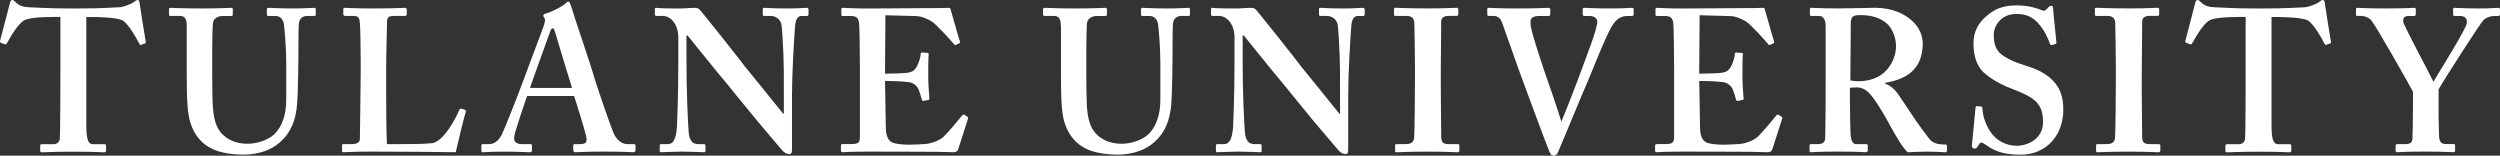 <?xml version="1.0" encoding="UTF-8"?><svg id="a" xmlns="http://www.w3.org/2000/svg" width="485.17" height="30.21" viewBox="0 0 485.17 30.21"><rect x="0" y="0" width="485.17" height="30.21" fill="#333333" stroke="none"/><path d="M11.71,3.29h-1.1c-1.26,0-4.08,0-5.73.55-1.26.55-2.75,3.14-3.49,4.47-.12.2-.24.35-.43.28l-.79-.28c-.16-.08-.2-.19-.16-.39L1.9.7c.08-.55.31-.7.47-.7.24,0,.39.16.63.39.78.78,1.57.98,2.67,1.02,2.12.08,3.77.23,7.61.23h2.12c4.32,0,5.96-.16,7.77-.23.75-.04,2.24-.59,2.83-1.02.31-.23.47-.39.71-.39s.32.16.39.63c.08.71.86,5.57,1.18,7.46.04.23-.04.31-.16.35l-.78.27c-.16.04-.23-.08-.35-.31-.55-1.1-2-3.61-3.1-4.39-1.1-.63-4.63-.71-6.04-.71h-1.1v20.92c0,2.99.39,3.77,1.33,3.77h2.28c.16,0,.23.16.23.35v.82c0,.23-.08.4-.39.4-.39,0-1.65-.12-5.89-.12-4,0-5.65.12-6.2.12-.23,0-.31-.08-.31-.35v-.9c0-.24.12-.32.27-.32h2.24c.78,0,1.26-.47,1.29-1.06.12-1.02.12-13.03.12-13.81V3.29h-.01Z" fill="#fff"/><path d="M36.24,5.05c0-1.33-.31-1.96-1.33-1.96h-1.81c-.23,0-.31-.08-.31-.35v-.9c0-.24.08-.32.39-.32.39,0,2.28.12,6.04.12,3.3,0,5.18-.12,5.65-.12.23,0,.31.08.31.28v.98c0,.23-.08.32-.31.32h-1.65c-1.18,0-1.88.7-1.92,1.53-.04.47-.12,2.83-.12,5.1v4.87c0,1.96.04,4.75.12,6,.12,1.81.43,3.61,1.37,4.87,1.34,1.81,3.45,2.43,5.34,2.43s4-.7,5.26-1.88c1.49-1.49,2.28-3.77,2.28-6.63v-7.08c0-3.14-.32-6.59-.43-7.49-.12-1.02-.75-1.72-1.61-1.72h-1.41c-.23,0-.31-.12-.31-.28v-.98c0-.24.08-.32.31-.32.39,0,2.2.12,4.79.12,2.43,0,3.69-.12,4-.12.35,0,.39.12.39.32v.9c0,.23-.04.35-.23.35h-1.41c-1.41,0-1.57,1.09-1.65,1.53-.08.47-.08,5.97-.08,6.48,0,.55-.08,7.38-.24,8.95-.23,3.22-1.18,5.65-3.3,7.53-1.65,1.49-4.16,2.43-7.14,2.43-1.88,0-4.16-.31-5.65-.94-2.28-.94-3.85-2.75-4.63-5.26-.55-1.72-.71-4.31-.71-9.46V5.05h0Z" fill="#fff"/><path d="M90.32,21.34c.08.08.08.16.08.39-.16.23-1.73,6.75-1.96,7.81-1.02-.04-12.32-.12-16.33-.12-3.53,0-4.94.12-5.41.12-.32,0-.32-.08-.32-.35v-.9c0-.24,0-.32.24-.32h1.57c1.41,0,1.65-.55,1.65-1.06,0-.71.16-10.52.16-12.87v-2.2c0-2.51-.08-6.67-.16-7.34-.08-1.02-.24-1.41-1.26-1.41h-1.65c-.23,0-.31-.24-.31-.35v-.9c0-.24.08-.32.31-.32.39,0,1.81.12,5.42.12,4.24,0,5.89-.12,6.2-.12s.39.16.39.35v.9c0,.16-.08.32-.39.32h-2.12c-1.18,0-1.33.39-1.33,1.45,0,.55-.16,6.44-.16,9.18v3.38c0,.71,0,9.18.16,10.87h2.2c2.2,0,5.02,0,6.59-.19,2.2-.32,4.71-5.02,5.26-6.52.16-.16.23-.23.47-.16l.7.24Z" fill="#fff"/><path d="M102.29,18.63c-.31.9-2.24,6.51-2.43,7.57-.08.32-.08.63-.08.83,0,.51.63.94,1.41.94h1.65c.31,0,.39.08.39.2v.98c0,.23-.08.4-.32.4-.55,0-2.2-.12-4.94-.12-2.9,0-3.77.12-4.32.12-.23,0-.23-.24-.23-.51v-.75c0-.24.08-.32.23-.32h1.18c1.1,0,1.81-.55,2.51-1.77.39-.7,3.22-7.77,4.4-11.06l3.85-10.29c.08-.39.32-1.09.08-1.33-.12-.11-.23-.35-.23-.47,0-.16.08-.31.39-.39,1.26-.32,3.41-1.5,3.88-1.96.23-.23.39-.39.59-.39.23,0,.39.47.47.7.71,2.43,3.77,11.22,4.47,13.74.94,3.06,3.45,10.36,4,11.42.71,1.33,1.73,1.8,2.51,1.8h1.26c.23,0,.32.08.32.28v.82c0,.23-.08.47-.39.47-.71,0-1.49-.12-5.81-.12-3.3,0-4.63.12-5.49.12-.31,0-.39-.24-.39-.47v-.78c0-.24.08-.32.32-.32h1.02c1.1,0,1.41-.39,1.18-1.45-.31-1.41-1.88-6.44-2.35-7.89,0,0-9.13,0-9.13,0ZM111.01,17.06c-.39-1.14-3.06-10.09-3.3-10.87-.16-.47-.24-.7-.39-.7-.23,0-.39.16-.51.51-.16.51-3.69,10.16-3.96,11.07h8.16Z" fill="#fff"/><path d="M133.22,11.69c0,6.67.31,12.17.39,13.38.08,1.96.55,2.9,1.96,2.9h1.02c.32,0,.32.16.32.35v.9c0,.24,0,.32-.32.32-.39,0-2.75-.12-4.24-.12-1.02,0-3.69.12-4.08.12-.16,0-.24-.08-.24-.35v-.98c0-.08.08-.24.24-.24h1.33c1.02,0,1.57-.86,1.77-3.26.04-.7.27-6.2.27-12.48v-4.98c0-2.36-1.33-4.16-3.06-4.16h-1.26c-.16-.04-.23-.12-.23-.28v-1.06c0-.16.08-.23.23-.23.2,0,.51.04,1.22.08s1.77.04,3.49.04c.67,0,1.26-.04,1.72-.08.51,0,.86-.04,1.1-.04.47,0,.71.12.94.35.39.39,8.08,10.05,8.87,11.15.55.63,6.67,8.24,7.3,9.02h.16v-4.08c0-3.45,0-5.41-.08-7.38-.08-1.49-.24-5.34-.43-6-.28-.94-1.14-1.49-2.08-1.49h-1.26c-.24,0-.24-.16-.24-.35v-.9c0-.24,0-.32.32-.32.47,0,1.72.12,4.4.12,2.35,0,3.3-.12,3.77-.12.31,0,.39.16.39.28v.9c0,.23-.08.4-.23.4h-1.1c-.78,0-1.18.63-1.29,2.08-.2,2.67-.59,9.26-.59,13.26v10.36c0,.55,0,1.1-.47,1.1-.55,0-1.02-.31-1.34-.63-.31-.39-2.43-2.82-4.86-5.73-2.75-3.37-5.81-7.06-6.28-7.69-.55-.55-6.83-8.39-7.3-8.95h-.23v4.79h0Z" fill="#fff"/><path d="M171.8,18.04c.04,2.12.11,5.97.11,6.67,0,2.04.71,2.83,1.57,3.06.63.16,1.57.31,3.06.31.71,0,2.51-.08,3.3-.16.7-.08,2.19-.47,3.22-1.33.71-.63,2.9-3.22,3.65-4.16.16-.19.27-.23.43-.16l.63.4c.11.08.16.19.08.39l-1.89,5.89c-.11.35-.39.59-.86.59-.2,0-1.06-.04-3.5-.08-2.47,0-6.51-.04-13.06-.04-1.45,0-2.51.04-3.34.04-.78.04-1.33.08-1.69.08-.23,0-.31-.08-.31-.32v-.94c0-.24.08-.32.39-.32h1.33c1.81,0,1.96-.23,1.96-1.69v-13.17c0-3.22-.08-8.08-.16-8.63-.16-1.06-.55-1.37-1.72-1.37h-1.49c-.16,0-.23-.08-.23-.28v-1.02c0-.2.04-.28.23-.28.86,0,2.27.16,5.49.12h1.1c1.72,0,10.75-.08,12.48-.08.63,0,1.37-.04,1.57-.04s.28.08.31.23c.16.51,1.65,5.85,1.81,6.24.08.23.04.35-.12.43l-.7.31c-.12.04-.24,0-.35-.2-.16-.23-3.38-3.85-4.32-4.39-.82-.47-1.88-.98-2.98-1.02l-5.97-.16-.08,11.34c1.18,0,4-.08,4.48-.19.86-.16,1.33-.47,1.8-1.41.23-.51.63-1.5.63-2.2,0-.23.16-.31.31-.31l1.02.08c.16,0,.27.08.23.31-.08.63-.08,3.22-.08,4.24,0,1.57.16,3.45.23,4.32,0,.19-.08.23-.31.28l-.86.16c-.16.04-.23-.04-.31-.28-.16-.63-.43-1.49-.63-1.96-.35-.78-1.1-1.33-1.96-1.41-1.41-.16-3.3-.23-4.55-.23l.05,2.34Z" fill="#fff"/><path d="M205.87,5.05c0-1.33-.32-1.96-1.33-1.96h-1.81c-.23,0-.31-.08-.31-.35v-.9c0-.24.08-.32.39-.32.39,0,2.28.12,6.04.12,3.3,0,5.18-.12,5.65-.12.24,0,.32.08.32.28v.98c0,.23-.08.32-.32.32h-1.65c-1.18,0-1.88.7-1.92,1.53-.04.47-.11,2.83-.11,5.1v4.87c0,1.96.04,4.75.11,6,.12,1.81.43,3.61,1.38,4.87,1.33,1.81,3.45,2.43,5.34,2.43s4-.7,5.26-1.88c1.49-1.49,2.28-3.77,2.28-6.63v-7.08c0-3.14-.31-6.59-.43-7.49-.11-1.02-.75-1.72-1.61-1.72h-1.41c-.23,0-.31-.12-.31-.28v-.98c0-.24.08-.32.31-.32.4,0,2.2.12,4.79.12,2.43,0,3.69-.12,4-.12.35,0,.4.12.4.32v.9c0,.23-.04.35-.24.35h-1.41c-1.41,0-1.57,1.09-1.65,1.53-.08.47-.08,5.97-.08,6.48,0,.55-.08,7.38-.23,8.95-.24,3.22-1.18,5.65-3.3,7.53-1.65,1.49-4.16,2.43-7.14,2.43-1.88,0-4.16-.31-5.65-.94-2.28-.94-3.85-2.75-4.63-5.26-.55-1.72-.7-4.31-.7-9.46V5.05h-.03Z" fill="#fff"/><path d="M241.15,11.69c0,6.67.32,12.17.4,13.38.08,1.96.55,2.9,1.96,2.9h1.02c.31,0,.31.16.31.35v.9c0,.24,0,.32-.31.32-.39,0-2.75-.12-4.24-.12-1.02,0-3.69.12-4.09.12-.16,0-.23-.08-.23-.35v-.98c0-.08.08-.24.23-.24h1.33c1.02,0,1.57-.86,1.77-3.26.04-.7.28-6.2.28-12.48v-4.98c0-2.36-1.33-4.16-3.06-4.16h-1.26c-.16-.04-.24-.12-.24-.28v-1.06c0-.16.08-.23.24-.23.19,0,.51.04,1.21.08.71.04,1.77.04,3.49.04.67,0,1.26-.04,1.73-.08.51,0,.86-.04,1.1-.04.47,0,.7.12.94.35.4.39,8.09,10.05,8.87,11.15.55.63,6.67,8.24,7.3,9.02h.16v-4.08c0-3.45,0-5.41-.08-7.38-.08-1.49-.23-5.34-.43-6-.27-.94-1.14-1.49-2.08-1.49h-1.26c-.23,0-.23-.16-.23-.35v-.9c0-.24,0-.32.31-.32.47,0,1.73.12,4.4.12,2.36,0,3.29-.12,3.77-.12.31,0,.39.16.39.28v.9c0,.23-.08.4-.23.4h-1.1c-.78,0-1.18.63-1.29,2.08-.2,2.67-.59,9.26-.59,13.26v10.36c0,.55,0,1.1-.47,1.1-.55,0-1.02-.31-1.33-.63-.31-.39-2.43-2.82-4.87-5.73-2.75-3.37-5.8-7.06-6.28-7.69-.55-.55-6.83-8.39-7.3-8.95h-.23v4.79h-.01Z" fill="#fff"/><path d="M279.61,16.71c0,.39.08,9.42.08,9.85,0,1.26.63,1.41,1.57,1.41h1.65c.16,0,.31.08.31.28v.98c0,.24-.16.32-.39.32-.47,0-2.04-.12-5.73-.12-3.92,0-5.65.12-6.04.12-.23,0-.31-.08-.31-.28v-1.06c0-.16.08-.24.31-.24h1.57c.79,0,1.65-.08,1.81-1.14.08-.55.16-9.02.16-11.15v-2.75c0-.94-.08-8-.12-8.51-.11-.94-.51-1.33-1.6-1.33h-2.04c-.23,0-.31-.08-.31-.28v-1.02c0-.2.08-.28.23-.28.47,0,2.51.12,6.36.12s5.02-.12,5.57-.12c.24,0,.32.16.32.35v.9c0,.23-.16.32-.32.32h-1.51c-.86,0-1.49.31-1.49,1.06,0,.39-.08,9.02-.08,9.49v3.08h0Z" fill="#fff"/><path d="M307.16,1.84c0-.24.08-.32.31-.32.32,0,2.12.12,4.63.12,3.3,0,4.32-.12,4.63-.12.23,0,.31.08.31.28v.98c0,.2-.08.32-.31.32h-.94c-.94,0-1.96.39-2.87,1.8-1.29,2.08-3.65,8.2-4.75,10.79-.79,1.72-5.49,13.19-5.89,14.01-.16.31-.47.51-.78.51-.47,0-.67-.43-.86-.91-1.33-3.33-4.63-12.32-5.97-15.97-1.02-2.82-2.75-7.85-3.18-8.98-.35-.86-.82-1.26-1.69-1.26h-.94c-.16,0-.23-.12-.23-.35v-.9c0-.24.08-.32.23-.32.39,0,1.72.12,5.8.12,3.69,0,5.5-.12,5.81-.12s.39.12.39.32v.86c0,.28-.08.4-.31.4h-1.88c-1.02,0-1.65.39-1.65.98,0,.31,0,.78.12,1.33.27,1.41,1.77,6.04,2.55,8.32.55,1.5,2.67,7.7,3.3,9.81h.08v-.08c.94-2.2,3.45-8.71,3.85-9.89.63-1.84,3.06-7.77,3.06-9.38,0-.47-.39-1.09-1.49-1.09h-1.06c-.16,0-.28-.16-.28-.35v-.91h.01Z" fill="#fff"/><path d="M329.81,18.04c.04,2.12.11,5.97.11,6.67,0,2.04.71,2.83,1.57,3.06.63.16,1.57.31,3.06.31.7,0,2.51-.08,3.3-.16.7-.08,2.19-.47,3.21-1.33.71-.63,2.9-3.22,3.65-4.16.16-.19.27-.23.43-.16l.63.4c.11.08.16.19.08.39l-1.89,5.89c-.11.35-.39.59-.86.59-.2,0-1.06-.04-3.5-.08-2.47,0-6.51-.04-13.06-.04-1.45,0-2.51.04-3.34.04-.78.04-1.33.08-1.68.08-.24,0-.32-.08-.32-.32v-.94c0-.24.08-.32.4-.32h1.33c1.8,0,1.96-.23,1.96-1.69v-13.17c0-3.22-.08-8.08-.16-8.63-.16-1.06-.55-1.37-1.72-1.37h-1.49c-.16,0-.24-.08-.24-.28v-1.02c0-.2.04-.28.24-.28.86,0,2.27.16,5.49.12h1.1c1.72,0,10.75-.08,12.48-.08.63,0,1.37-.04,1.57-.04s.28.08.31.23c.16.51,1.65,5.85,1.81,6.24.08.23.04.35-.12.43l-.7.31c-.12.04-.24,0-.35-.2-.16-.23-3.38-3.85-4.32-4.39-.82-.47-1.88-.98-2.98-1.02l-5.97-.16-.08,11.34c1.18,0,4-.08,4.48-.19.86-.16,1.33-.47,1.8-1.41.23-.51.63-1.5.63-2.2,0-.23.16-.31.31-.31l1.02.08c.16,0,.27.08.23.31-.08.63-.08,3.22-.08,4.24,0,1.57.16,3.45.23,4.32,0,.19-.08.23-.31.28l-.86.16c-.16.04-.23-.04-.31-.28-.16-.63-.43-1.49-.63-1.96-.35-.78-1.1-1.33-1.96-1.41-1.41-.16-3.3-.23-4.55-.23l.05,2.34Z" fill="#fff"/><path d="M359.01,19.14c0,2.36.08,6.75.16,7.34.12.79.39,1.49,1.02,1.49h1.96c.24,0,.32.12.32.28v.94c0,.28-.12.35-.43.35-.51,0-1.3-.12-5.38-.12-3.85,0-4.79.12-5.18.12-.23,0-.31-.12-.31-.35v-.9c0-.2.08-.32.23-.32h1.33c.86,0,1.49-.23,1.49-1.29.08-3.92.08-7.61.08-11.3V5.05c0-1.33-.55-1.96-1.26-1.96h-1.53c-.19,0-.27-.08-.27-.24v-1.06c0-.2.08-.28.27-.28.28,0,1.53.12,5.38.12,2.2,0,5.81-.12,6.99-.12,3.14,0,5.57,1.06,7.14,2.48,1.42,1.26,2.12,2.9,2.12,4.39,0,4.94-2.98,6.99-7.3,7.69v.16c1.1.4,1.81,1.1,2.36,1.81.47.63,2.9,4.31,3.22,4.79.23.39,2.75,3.92,3.33,4.47.75.67,1.84.75,2.79.75.23,0,.31.12.31.28v.82c0,.28-.08.4-.31.4-.32,0-1.34-.12-3.85-.12-1.09,0-2.59.08-3.45.12-.47-.35-1.22-1.42-1.73-2.24-.7-1.1-2.24-3.92-2.59-4.55-.39-.71-1.49-2.51-2.12-3.38-.98-1.38-1.89-2.43-3.53-2.43-.16,0-.82.04-1.26.08v2.11h0ZM359.09,15.61c.55.08,1.02.16,1.49.16,6.12,0,7.38-4.94,7.38-6.75s-.75-3.5-1.72-4.4c-1.42-1.26-3.22-1.69-5.18-1.69-.63,0-1.09.04-1.41.24-.31.19-.47.67-.47,1.14l-.09,11.3Z" fill="#fff"/><path d="M384.48,20.68c.16,0,.23.08.23.31.08,1.26.4,2.75,1.5,4.47,1.17,1.89,3.22,2.83,5.18,2.83,2.12,0,5.1-1.33,5.1-4.6,0-3.61-1.65-4.78-5.81-6.36-1.26-.47-3.85-1.57-5.73-3.29-1.33-1.26-1.96-3.22-1.96-5.61,0-2.2.86-4,2.75-5.5,1.57-1.33,3.3-1.88,5.58-1.88,2.59,0,4.16.63,4.94.94.39.16.63.08.82-.12l.51-.51c.16-.16.31-.23.55-.23s.31.23.31.63c0,.63.63,6.12.63,6.52,0,.16-.08.23-.23.27l-.63.2c-.16.04-.31,0-.39-.23-.4-1.1-1.02-2.67-2.43-4.16-1.02-1.1-2.28-1.65-4.08-1.65-3.14,0-4.4,2.51-4.4,3.97,0,1.33.16,2.51,1.1,3.53,1.02,1.02,3.22,1.96,4.79,2.43,2.28.7,4.16,1.49,5.65,3.06,1.26,1.33,1.96,2.98,1.96,5.61,0,4.79-3.14,8.71-8.32,8.71-3.22,0-5.1-.71-6.67-1.89-.47-.31-.71-.47-.94-.47s-.39.31-.63.71c-.24.39-.4.47-.71.47s-.47-.23-.47-.63c.08-.47.63-6.83.7-7.3.04-.23.08-.32.23-.32l.87.09Z" fill="#fff"/><path d="M415.64,16.71c0,.39.08,9.42.08,9.85,0,1.26.63,1.41,1.57,1.41h1.65c.16,0,.31.08.31.28v.98c0,.24-.16.32-.39.32-.47,0-2.04-.12-5.73-.12-3.92,0-5.65.12-6.04.12-.23,0-.31-.08-.31-.28v-1.06c0-.16.08-.24.31-.24h1.57c.78,0,1.65-.08,1.8-1.14.08-.55.16-9.02.16-11.15v-2.75c0-.94-.08-8-.12-8.51-.11-.94-.51-1.33-1.6-1.33h-2.04c-.23,0-.31-.08-.31-.28v-1.02c0-.2.08-.28.23-.28.47,0,2.51.12,6.36.12s5.02-.12,5.58-.12c.23,0,.31.16.31.35v.9c0,.23-.16.32-.31.32h-1.5c-.86,0-1.49.31-1.49,1.06,0,.39-.08,9.02-.08,9.49v3.08h0Z" fill="#fff"/><path d="M435.81,3.29h-1.1c-1.26,0-4.08,0-5.73.55-1.26.55-2.75,3.14-3.5,4.47-.11.2-.23.35-.43.28l-.78-.28c-.16-.08-.2-.19-.16-.39l1.88-7.22C426.07.15,426.31,0,426.46,0c.23,0,.39.16.63.39.79.78,1.57.98,2.67,1.02,2.12.08,3.77.23,7.61.23h2.12c4.31,0,5.97-.16,7.77-.23.75-.04,2.24-.59,2.82-1.02C450.4.16,450.55,0,450.79,0s.31.16.39.63c.08.71.86,5.57,1.18,7.46.04.23-.04.31-.16.35l-.78.27c-.16.04-.24-.08-.35-.31-.55-1.1-2-3.61-3.1-4.39-1.1-.63-4.63-.71-6.04-.71h-1.1v20.92c0,2.99.39,3.77,1.33,3.77h2.28c.16,0,.23.16.23.35v.82c0,.23-.08.4-.39.4-.39,0-1.65-.12-5.89-.12-4,0-5.65.12-6.2.12-.23,0-.31-.08-.31-.35v-.9c0-.24.12-.32.28-.32h2.24c.79,0,1.26-.47,1.29-1.06.12-1.02.12-13.03.12-13.81V3.29h0Z" fill="#fff"/><path d="M473.25,22.12c0,1.49.08,4.08.11,4.51.12,1.26.75,1.33,1.53,1.33h1.29c.2,0,.28.12.28.28v.9c0,.28-.08.4-.28.4-.43,0-2-.12-5.53-.12-3.85,0-5.11.12-5.46.12-.2,0-.28-.16-.28-.35v-.9c0-.16.08-.32.28-.32h1.6c1.02,0,1.34-.39,1.38-.98.04-.55.12-3.61.12-7.3v-1.88c-.63-1.18-6.99-12.48-8.09-13.86-.47-.55-1.33-.86-1.96-.86h-.71c-.23,0-.31-.08-.31-.28v-1.06c0-.16.08-.23.31-.23.31,0,2.2.12,5.18.12,4,0,5.42-.12,5.81-.12.23,0,.31.08.31.28v.9c0,.23-.08.4-.31.4h-1.02c-.86,0-1.18.31-1.1,1.14.08.71,4.79,9.42,5.85,11.61,1.33-2.2,6.4-10.36,6.48-11.34.08-.71-.16-1.41-1.33-1.41h-1.02c-.23,0-.31-.12-.31-.32v-.98c0-.2.08-.28.23-.28.39,0,2.04.12,4.79.12,2.51,0,3.38-.12,3.77-.12.23,0,.31.08.31.28v.9c0,.23-.08.4-.31.4h-.86c-.55,0-1.49.23-2.12.9-.63.7-7.14,10.75-8.63,13.34v4.78h0Z" fill="#fff"/></svg>